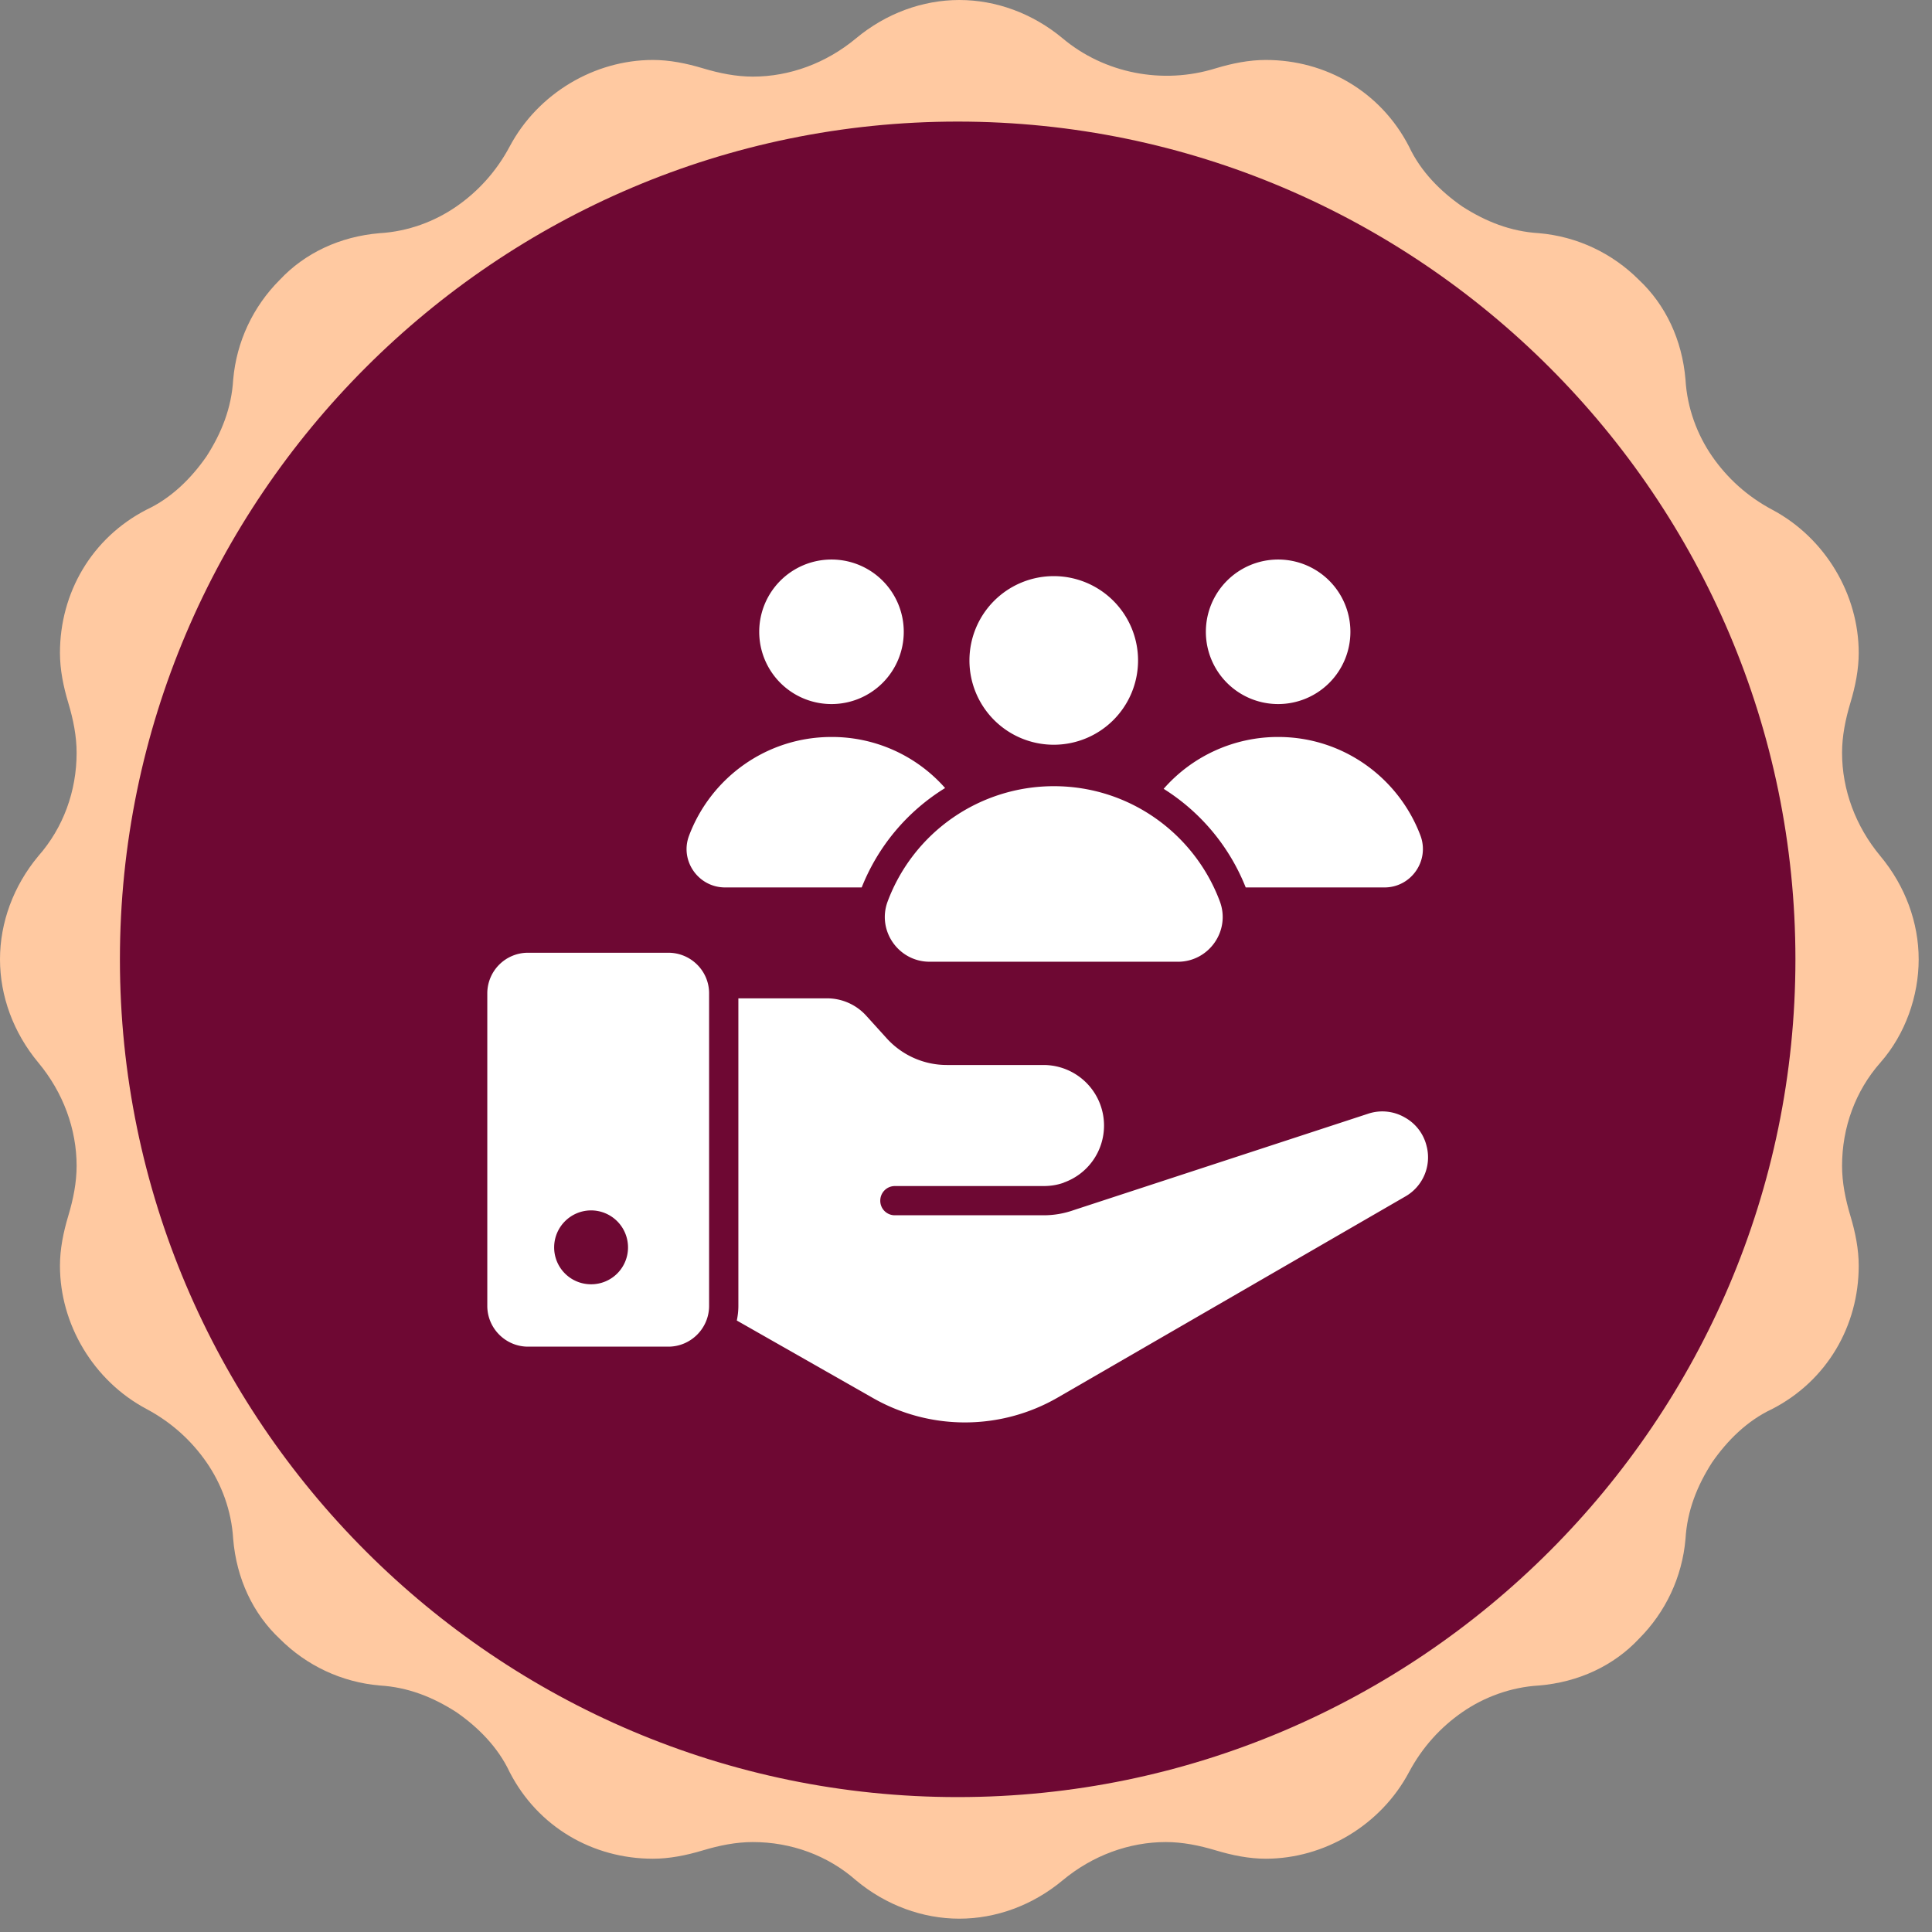 <svg width="116" height="116" fill="none" xmlns="http://www.w3.org/2000/svg"><rect width="100%" height="100%" fill="#808080" stroke="none"/><circle cx="57.5" cy="57.5" r="51.5" fill="#6E0833"/><path d="M40.13 57.204h-8.426a2.442 2.442 0 0 0-2.446 2.434v18.77c0 1.347 1.1 2.447 2.446 2.447h8.425c1.346 0 2.446-1.1 2.446-2.446V59.638c0-1.346-1.1-2.434-2.446-2.434ZM35.495 77.11a2.213 2.213 0 0 1-2.223-2.212c0-1.229.995-2.224 2.223-2.224a2.22 2.22 0 0 1 2.212 2.224 2.21 2.21 0 0 1-2.212 2.212ZM85.666 68.86a2.679 2.679 0 0 0-1.323-1.768 2.688 2.688 0 0 0-2.2-.222L64.45 72.663a5.378 5.378 0 0 1-1.79.304h-8.93a.87.87 0 0 1-.877-.878c0-.48.386-.877.877-.877h8.93c.409 0 .795-.059 1.17-.188.011 0 .023-.011.035-.011l.011-.012a3.628 3.628 0 0 0 2.411-3.417 3.634 3.634 0 0 0-3.628-3.64h-5.804a4.877 4.877 0 0 1-3.628-1.615l-1.229-1.357a3.171 3.171 0 0 0-2.34-1.03h-5.325v18.467c0 .304-.035.597-.094.877l8.204 4.67a11.141 11.141 0 0 0 11.047-.035l20.878-12.077a2.704 2.704 0 0 0 1.299-2.985ZM56.746 47.315a12.36 12.36 0 0 0-5.008 5.968h-8.204c-1.603 0-2.727-1.603-2.165-3.101 1.3-3.464 4.634-5.933 8.555-5.933a9.055 9.055 0 0 1 6.822 3.066ZM54.263 37.935a4.337 4.337 0 0 1-4.338 4.338 4.337 4.337 0 0 1-4.34-4.338 4.337 4.337 0 0 1 4.34-4.34 4.337 4.337 0 0 1 4.338 4.34ZM83.126 53.283h-8.332a12.384 12.384 0 0 0-4.927-5.921 9.121 9.121 0 0 1 6.881-3.113c3.909 0 7.244 2.47 8.543 5.933.55 1.498-.561 3.101-2.165 3.101ZM81.08 37.935a4.337 4.337 0 0 1-4.339 4.338 4.337 4.337 0 0 1-4.339-4.338 4.337 4.337 0 0 1 4.339-4.34 4.337 4.337 0 0 1 4.339 4.34ZM70.722 57.745c1.869 0 3.174-1.87 2.52-3.621-1.507-4.04-5.4-6.92-9.965-6.92a10.65 10.65 0 0 0-9.981 6.92c-.654 1.75.651 3.62 2.52 3.62h14.906ZM68.33 39.654a5.06 5.06 0 0 1-5.061 5.061 5.06 5.06 0 0 1-5.062-5.061 5.06 5.06 0 0 1 5.062-5.062 5.06 5.06 0 0 1 5.061 5.062Z" fill="#fff"/><path d="M115.2 57.6c0-2.2-.8-4.4-2.3-6.2-1.5-1.8-2.3-4-2.3-6.2 0-1 .2-2 .5-3s.5-2 .5-3c0-3.5-2-6.9-5.2-8.6-1.5-.8-2.7-1.9-3.6-3.2-.9-1.3-1.5-2.9-1.6-4.6-.2-2.4-1.2-4.5-2.8-6-1.6-1.6-3.7-2.6-6-2.8-1.7-.1-3.2-.7-4.6-1.6-1.3-.9-2.5-2.1-3.2-3.6-1.7-3.3-5-5.2-8.6-5.2-1 0-2 .2-3 .5-3.2 1-6.7.3-9.2-1.8C62 .8 59.8 0 57.6 0s-4.4.8-6.2 2.3c-1.8 1.5-4 2.3-6.2 2.3-1 0-2-.2-3-.5s-2-.5-3-.5c-3.5 0-6.9 2-8.6 5.2-.8 1.5-1.9 2.7-3.2 3.6-1.3.9-2.9 1.5-4.6 1.6-2.4.2-4.5 1.2-6 2.8-1.6 1.6-2.6 3.7-2.8 6-.1 1.7-.7 3.2-1.6 4.6-.9 1.3-2.1 2.5-3.6 3.2-3.3 1.7-5.2 5-5.2 8.6 0 1 .2 2 .5 3s.5 2 .5 3c0 2.3-.8 4.5-2.3 6.2-1.5 1.8-2.3 4-2.3 6.2s.8 4.4 2.3 6.2c1.5 1.8 2.3 4 2.3 6.2 0 1-.2 2-.5 3s-.5 2-.5 3c0 3.5 2 6.9 5.2 8.6 1.5.8 2.7 1.9 3.6 3.2.9 1.3 1.5 2.9 1.6 4.6.2 2.4 1.2 4.5 2.8 6 1.6 1.6 3.7 2.6 6 2.8 1.7.1 3.2.7 4.6 1.6 1.3.9 2.5 2.1 3.2 3.6 1.7 3.3 5 5.2 8.6 5.2 1 0 2-.2 3-.5s2-.5 3-.5c2.3 0 4.5.8 6.2 2.3 1.8 1.5 4 2.3 6.2 2.3s4.4-.8 6.2-2.3c1.8-1.5 4-2.3 6.2-2.3 1 0 2 .2 3 .5s2 .5 3 .5c3.5 0 6.9-2 8.6-5.2.8-1.5 1.9-2.7 3.2-3.6 1.3-.9 2.9-1.5 4.6-1.6 2.4-.2 4.5-1.2 6-2.8 1.6-1.6 2.6-3.7 2.8-6 .1-1.7.7-3.2 1.6-4.6.9-1.3 2.1-2.5 3.6-3.2 3.3-1.7 5.2-5 5.2-8.6 0-1-.2-2-.5-3s-.5-2-.5-3c0-2.3.8-4.5 2.3-6.2 1.5-1.7 2.3-4 2.3-6.2Zm-57.7 50.3c-27.7 0-50.3-22.6-50.3-50.3 0-27.7 22.6-50.3 50.3-50.3 27.7 0 50.3 22.6 50.3 50.3 0 27.7-22.6 50.3-50.3 50.3Z" fill="#FFC9A1"/></svg>